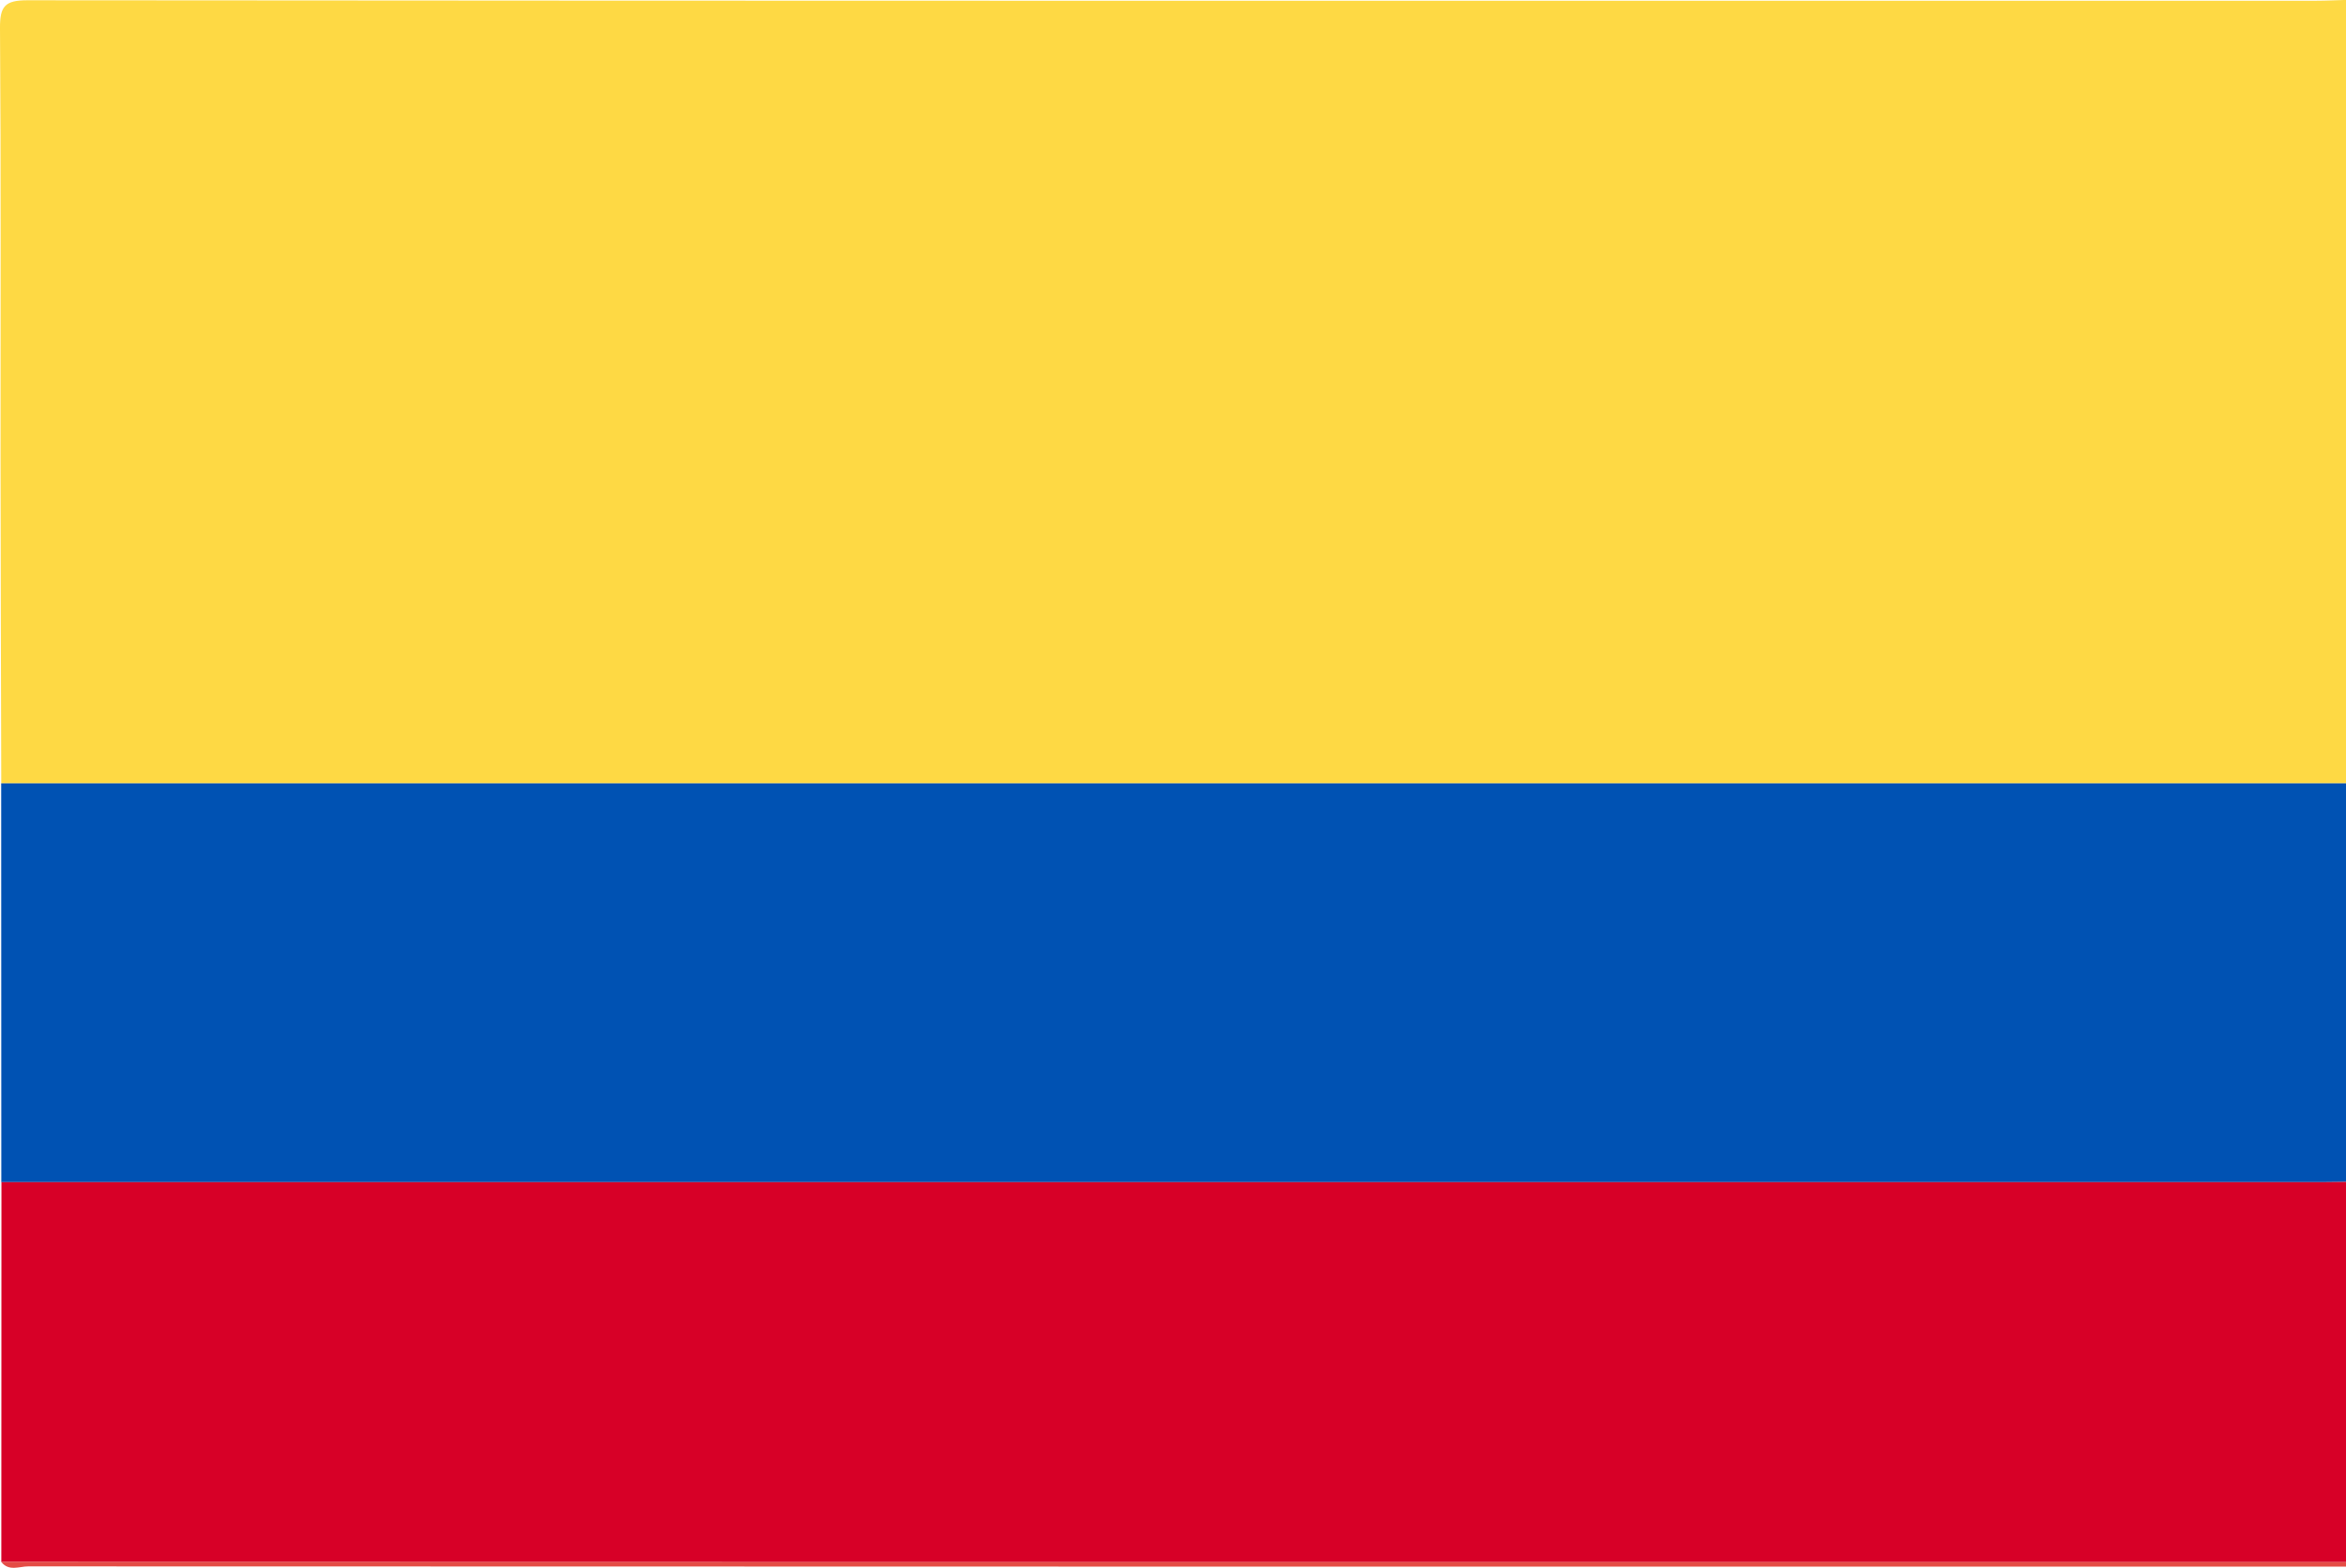 <?xml version="1.0" encoding="UTF-8"?><svg id="Capa_2" xmlns="http://www.w3.org/2000/svg" viewBox="0 0 354.24 236.75"><defs><style>.cls-1{fill:#d70027;}.cls-1,.cls-2,.cls-3,.cls-4{stroke-width:0px;}.cls-2{fill:#e44c45;}.cls-3{fill:#fed944;}.cls-4{fill:#0052b3;}</style></defs><g id="Capa_1-2"><g id="Colombia"><path class="cls-3" d="m.19,118.29c-.04-16.47-.09-32.95-.11-49.42C.07,47.33.16,25.78,0,4.24-.02.94.75.04,4.14.04c115.21.1,230.41.08,345.62.07,1.5,0,2.99-.08,4.49-.12v118.29c-118.02,0-236.03,0-354.05,0Z"/><path class="cls-4" d="m.19,118.29c118.02,0,236.03,0,354.05,0v60.18c-1.15.01-2.3.04-3.46.04-116.86,0-233.72,0-350.58,0,0-20.07-.01-40.15-.02-60.22Z"/><path class="cls-1" d="m.21,178.51c116.86,0,233.72,0,350.58,0,1.15,0,2.3-.03,3.46-.04v57.42c-66.73,0-133.46,0-200.19,0-51.29,0-102.57-.02-153.86-.03,0-19.11.01-38.23.02-57.34Z"/><path class="cls-2" d="m.19,235.85c51.29.01,102.57.03,153.86.03,66.73,0,133.46,0,200.19,0v.69c-116.66,0-233.32,0-349.98-.04-1.35,0-2.94.8-4.08-.69Z"/></g></g></svg>